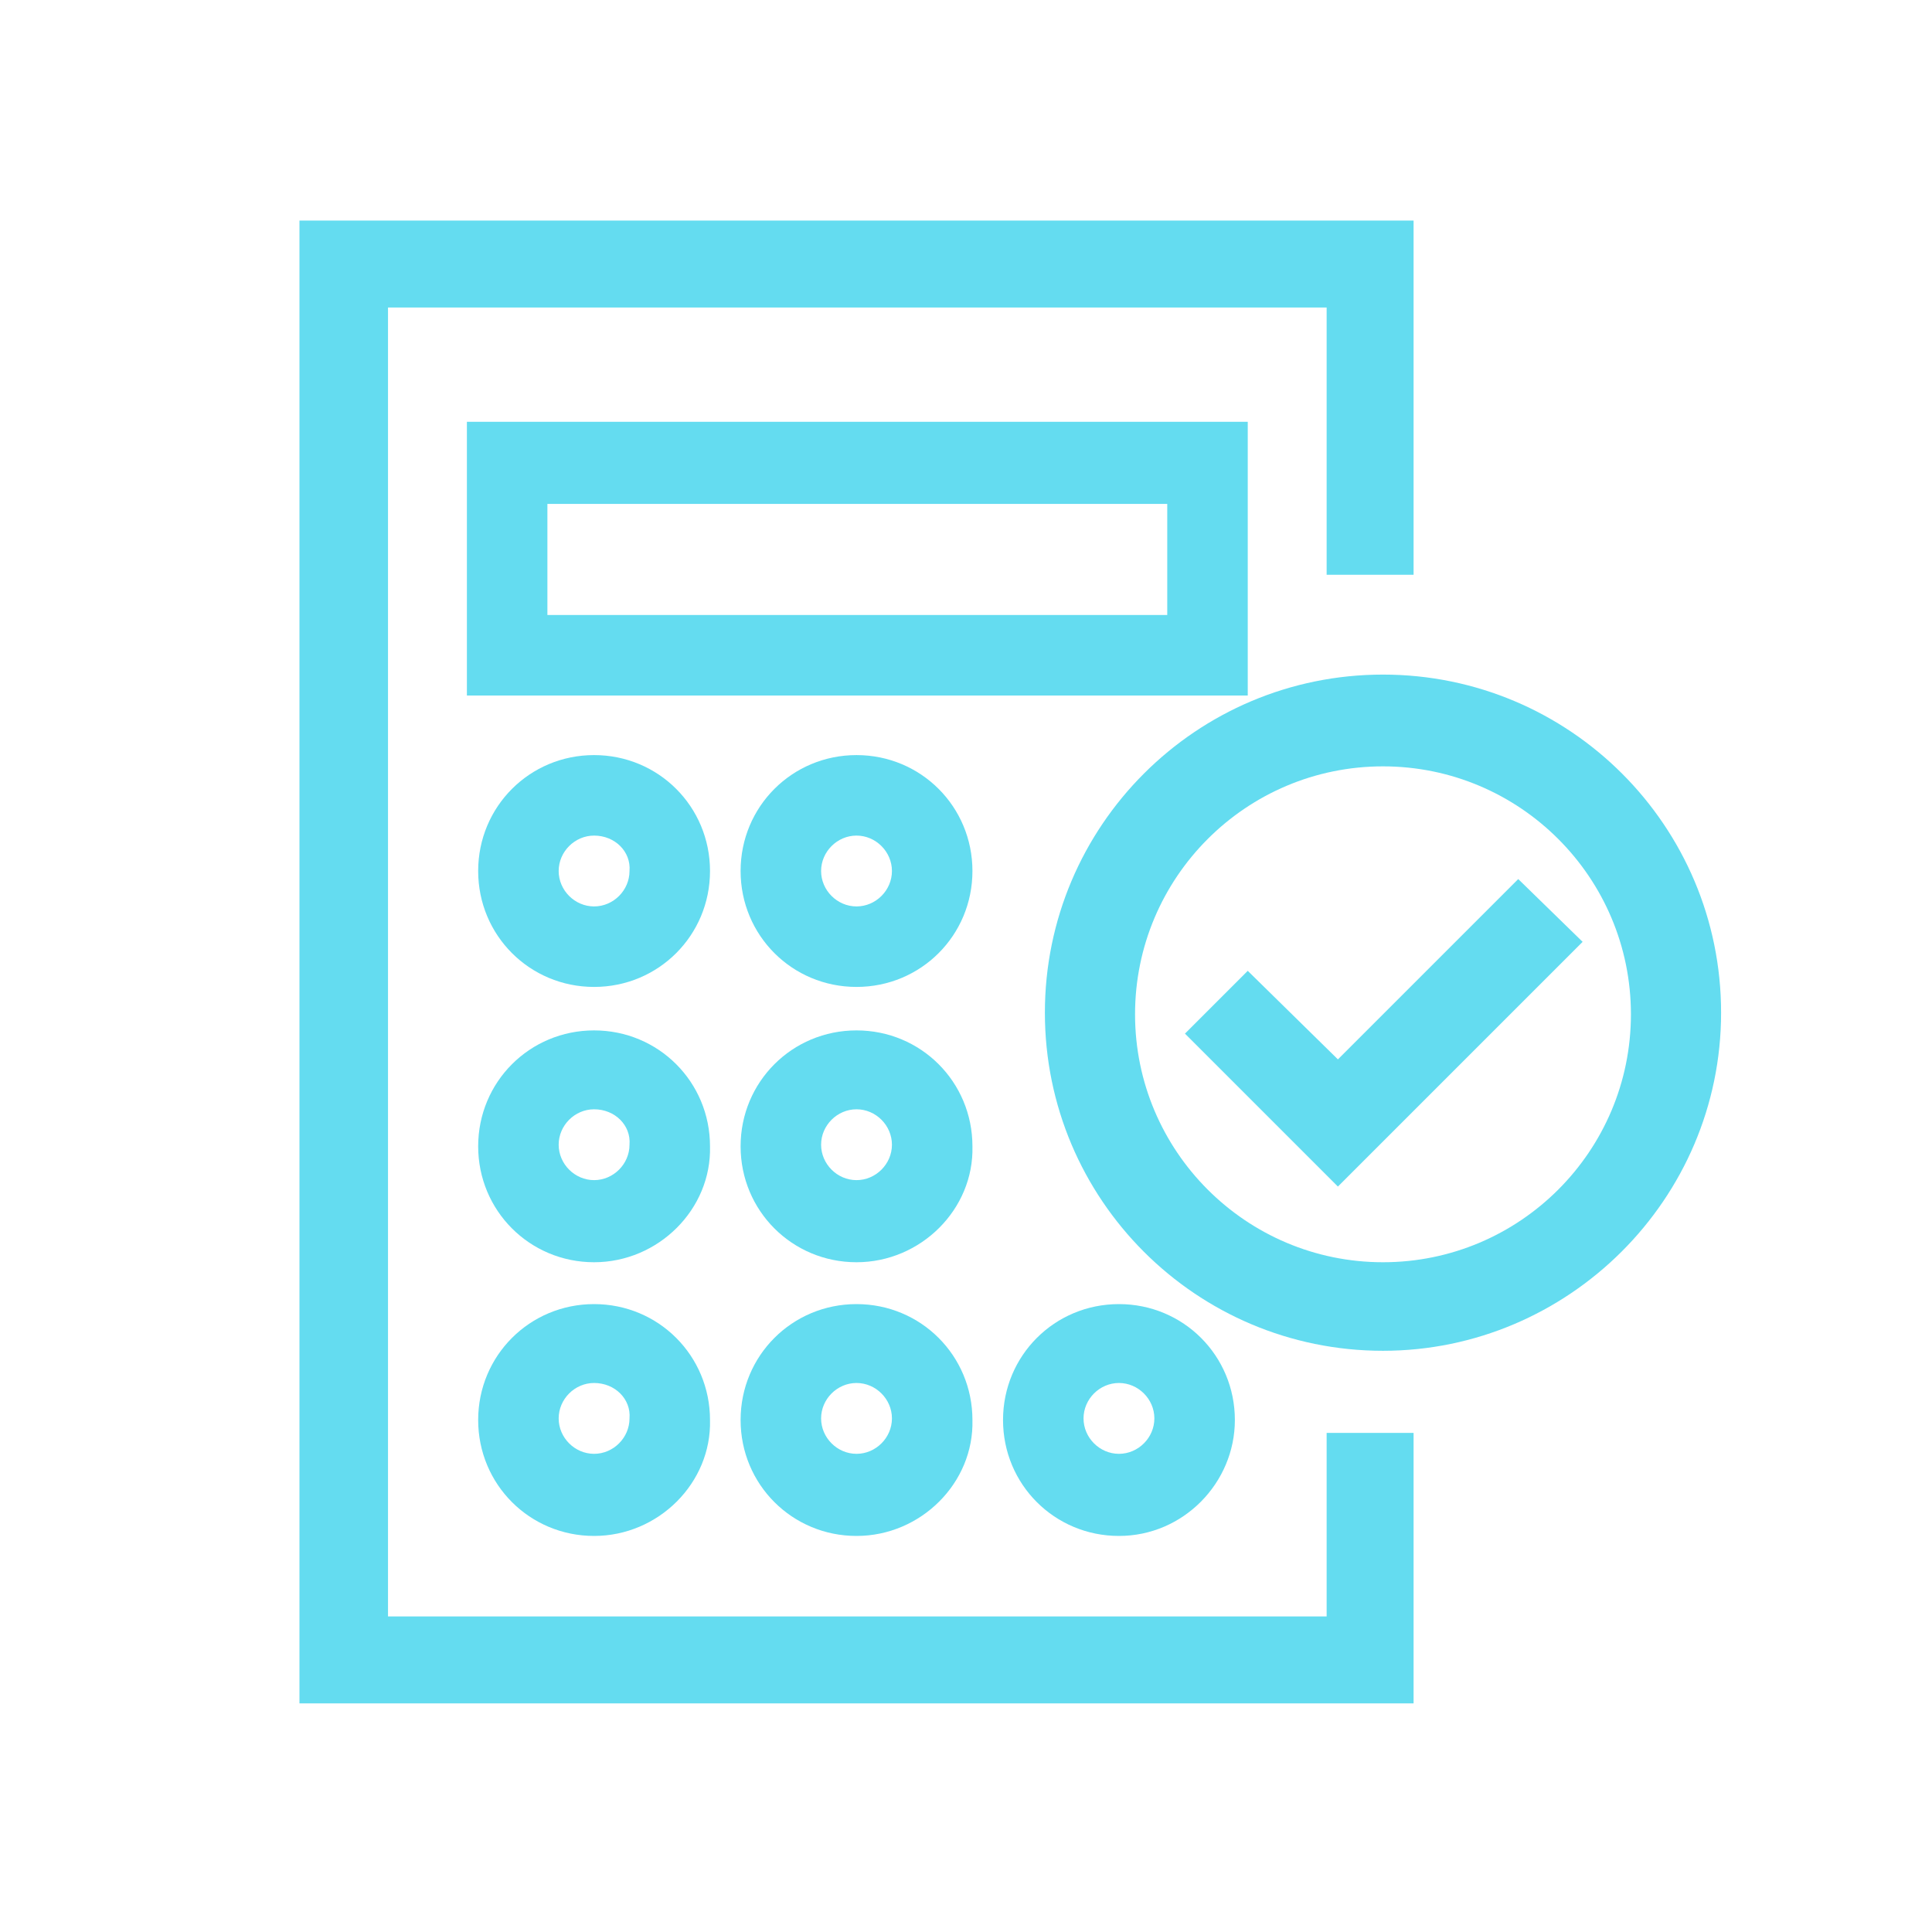 <?xml version="1.0" encoding="utf-8"?>
<!-- Generator: Adobe Illustrator 26.3.1, SVG Export Plug-In . SVG Version: 6.00 Build 0)  -->
<svg version="1.1" id="圖層_1" xmlns="http://www.w3.org/2000/svg" xmlns:xlink="http://www.w3.org/1999/xlink" x="0px" y="0px"
	 width="120px" height="120px" viewBox="0 0 120 120" style="enable-background:new 0 0 120 120;" xml:space="preserve">
<style type="text/css">
	.st0{fill:none;}
	.st1{fill:#64DCF0;}
</style>
<g>
	<rect class="st0" width="120" height="120"/>
</g>
<g>
	<g>
		<path class="st1" d="M77.5,43.2H29v-17h48.5V43.2z M34,38.2h38.5v-6.9H34V38.2z"/>
	</g>
	<g>
		<g>
			<path class="st1" d="M36.9,61.3c-4,0-7.2-3.2-7.2-7.2s3.2-7.2,7.2-7.2s7.2,3.2,7.2,7.2S40.9,61.3,36.9,61.3z M36.9,51.9
				c-1.2,0-2.2,1-2.2,2.2c0,1.2,1,2.2,2.2,2.2c1.2,0,2.2-1,2.2-2.2C39.2,52.9,38.2,51.9,36.9,51.9z"/>
		</g>
		<g>
			<path class="st1" d="M53.2,61.3c-4,0-7.2-3.2-7.2-7.2s3.2-7.2,7.2-7.2s7.2,3.2,7.2,7.2S57.2,61.3,53.2,61.3z M53.2,51.9
				c-1.2,0-2.2,1-2.2,2.2c0,1.2,1,2.2,2.2,2.2c1.2,0,2.2-1,2.2-2.2C55.4,52.9,54.4,51.9,53.2,51.9z"/>
		</g>
	</g>
	<g>
		<g>
			<path class="st1" d="M36.9,78.4c-4,0-7.2-3.2-7.2-7.2c0-4,3.2-7.2,7.2-7.2s7.2,3.2,7.2,7.2C44.2,75.1,40.9,78.4,36.9,78.4z
				 M36.9,68.9c-1.2,0-2.2,1-2.2,2.2c0,1.2,1,2.2,2.2,2.2c1.2,0,2.2-1,2.2-2.2C39.2,69.9,38.2,68.9,36.9,68.9z"/>
		</g>
		<g>
			<path class="st1" d="M53.2,78.4c-4,0-7.2-3.2-7.2-7.2c0-4,3.2-7.2,7.2-7.2s7.2,3.2,7.2,7.2C60.5,75.1,57.2,78.4,53.2,78.4z
				 M53.2,68.9c-1.2,0-2.2,1-2.2,2.2c0,1.2,1,2.2,2.2,2.2c1.2,0,2.2-1,2.2-2.2C55.4,69.9,54.4,68.9,53.2,68.9z"/>
		</g>
	</g>
	<g>
		<g>
			<path class="st1" d="M36.9,95.4c-4,0-7.2-3.2-7.2-7.2c0-4,3.2-7.2,7.2-7.2s7.2,3.2,7.2,7.2C44.2,92.1,40.9,95.4,36.9,95.4z
				 M36.9,85.9c-1.2,0-2.2,1-2.2,2.2c0,1.2,1,2.2,2.2,2.2c1.2,0,2.2-1,2.2-2.2C39.2,86.9,38.2,85.9,36.9,85.9z"/>
		</g>
		<g>
			<path class="st1" d="M53.2,95.4c-4,0-7.2-3.2-7.2-7.2c0-4,3.2-7.2,7.2-7.2s7.2,3.2,7.2,7.2C60.5,92.1,57.2,95.4,53.2,95.4z
				 M53.2,85.9c-1.2,0-2.2,1-2.2,2.2c0,1.2,1,2.2,2.2,2.2c1.2,0,2.2-1,2.2-2.2C55.4,86.9,54.4,85.9,53.2,85.9z"/>
		</g>
		<g>
			<path class="st1" d="M69.5,95.4c-4,0-7.2-3.2-7.2-7.2c0-4,3.2-7.2,7.2-7.2c4,0,7.2,3.2,7.2,7.2C76.7,92.1,73.5,95.4,69.5,95.4z
				 M69.5,85.9c-1.2,0-2.2,1-2.2,2.2c0,1.2,1,2.2,2.2,2.2c1.2,0,2.2-1,2.2-2.2C71.7,86.9,70.7,85.9,69.5,85.9z"/>
		</g>
	</g>
	<g>
		<polygon class="st1" points="87.8,105.8 18.6,105.8 18.6,13.7 87.8,13.7 87.8,35.7 82.4,35.7 82.4,19.1 24.1,19.1 24.1,100.4 
			82.4,100.4 82.4,89 87.8,89 		"/>
	</g>
	<g>
		<path class="st1" d="M85.9,83.9c-11.6,0-21-9.4-21-21s9.4-21,21-21s21,9.4,21,21S97.4,83.9,85.9,83.9z M85.9,47.6
			c-8.5,0-15.4,6.9-15.4,15.4c0,8.5,6.9,15.4,15.4,15.4s15.4-6.9,15.4-15.4C101.3,54.5,94.4,47.6,85.9,47.6z"/>
	</g>
	<g>
		<polygon class="st1" points="83.1,73.7 73.6,64.2 77.5,60.3 83.1,65.8 94.3,54.6 98.3,58.5 		"/>
	</g>
</g>
</svg>
